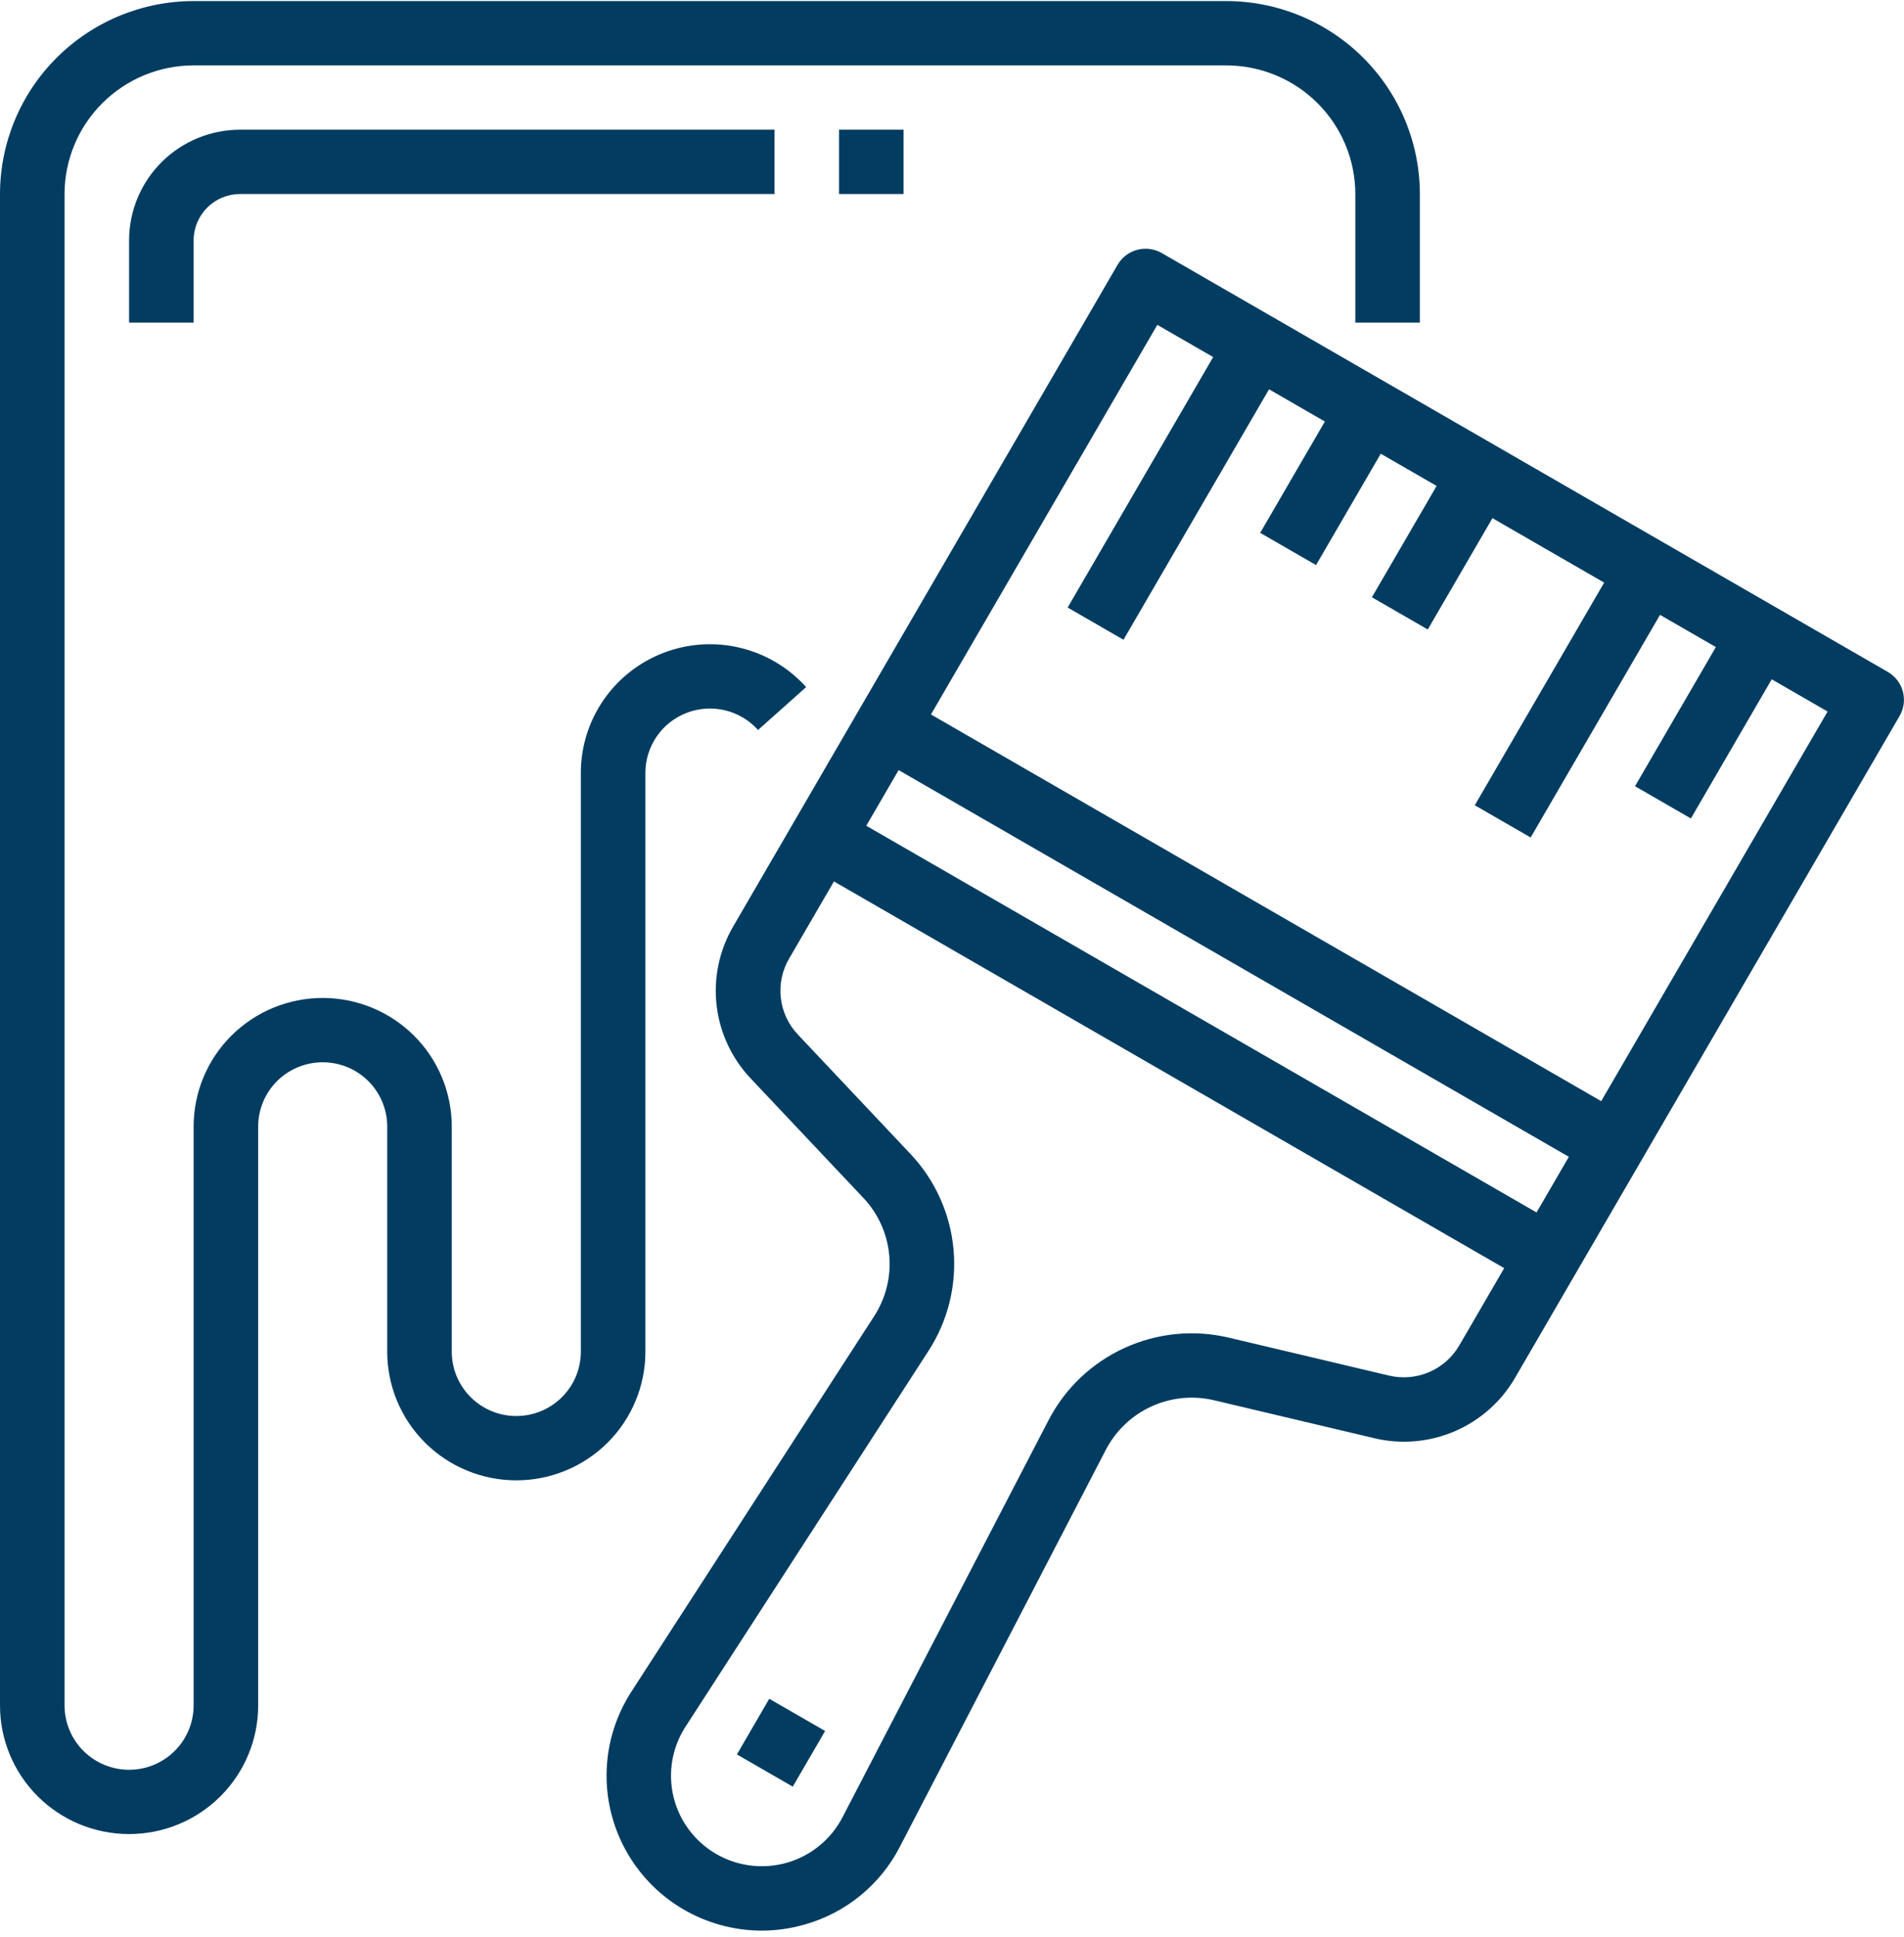 <svg width="59" height="60" viewBox="0 0 59 60" fill="none" xmlns="http://www.w3.org/2000/svg">
<path d="M43.998 9.992V6.009C43.996 4.424 43.364 2.905 42.239 1.785C41.114 0.665 39.589 0.034 37.998 0.033H6C4.409 0.034 2.884 0.665 1.759 1.785C0.634 2.905 0.002 4.424 0 6.009V52.82C0 53.876 0.421 54.889 1.172 55.637C1.922 56.384 2.939 56.803 4 56.803C5.061 56.803 6.078 56.384 6.828 55.637C7.578 54.889 8 53.876 8 52.82V34.892C8 34.364 8.21 33.857 8.585 33.483C8.96 33.11 9.469 32.9 10 32.9C10.53 32.9 11.039 33.11 11.414 33.483C11.789 33.857 11.999 34.364 11.999 34.892V41.864C11.999 42.92 12.421 43.934 13.171 44.681C13.921 45.428 14.938 45.848 15.999 45.848C17.06 45.848 18.078 45.428 18.828 44.681C19.578 43.934 19.999 42.92 19.999 41.864V23.936C19.999 23.533 20.122 23.139 20.352 22.806C20.581 22.474 20.907 22.219 21.286 22.075C21.664 21.931 22.077 21.905 22.471 22C22.865 22.096 23.22 22.308 23.49 22.608L24.98 21.28C24.44 20.679 23.729 20.255 22.942 20.065C22.155 19.874 21.328 19.927 20.572 20.215C19.815 20.503 19.164 21.012 18.704 21.677C18.245 22.342 17.999 23.129 17.999 23.936V41.864C17.999 42.392 17.788 42.899 17.413 43.272C17.038 43.646 16.53 43.856 15.999 43.856C15.469 43.856 14.96 43.646 14.585 43.272C14.21 42.899 13.999 42.392 13.999 41.864V34.892C13.999 33.835 13.578 32.822 12.828 32.075C12.078 31.328 11.06 30.908 10 30.908C8.939 30.908 7.921 31.328 7.171 32.075C6.421 32.822 6 33.835 6 34.892V52.82C6 53.348 5.789 53.855 5.414 54.228C5.039 54.602 4.53 54.812 4 54.812C3.469 54.812 2.961 54.602 2.586 54.228C2.211 53.855 2 53.348 2 52.82V6.009C2.001 4.952 2.423 3.94 3.173 3.193C3.923 2.446 4.939 2.026 6 2.025H37.998C39.059 2.026 40.075 2.446 40.825 3.193C41.575 3.94 41.997 4.952 41.998 6.009V9.992H43.998Z" fill="#023C61"/>
<path d="M58.499 20.811L35.999 7.837C35.769 7.705 35.496 7.669 35.24 7.737C34.984 7.805 34.765 7.971 34.632 8.2L24.612 25.439L22.724 28.686C22.289 29.427 22.107 30.288 22.206 31.14C22.305 31.992 22.679 32.789 23.271 33.411L26.752 37.099C27.211 37.584 27.494 38.209 27.555 38.874C27.616 39.538 27.451 40.204 27.088 40.764L19.561 52.399C19.094 53.123 18.83 53.958 18.799 54.818C18.767 55.678 18.968 56.531 19.381 57.287C19.793 58.043 20.402 58.675 21.144 59.116C21.886 59.557 22.733 59.791 23.597 59.794C24.058 59.794 24.516 59.728 24.958 59.598C25.584 59.419 26.167 59.113 26.67 58.7C27.173 58.287 27.586 57.776 27.883 57.199L34.266 44.904C34.573 44.311 35.071 43.837 35.68 43.559C36.288 43.281 36.973 43.214 37.625 43.369L42.568 44.539C43.405 44.742 44.285 44.668 45.077 44.329C45.867 43.99 46.527 43.404 46.955 42.66L48.842 39.414L48.843 39.412L58.864 22.173C58.93 22.06 58.972 21.935 58.99 21.805C59.007 21.675 58.998 21.543 58.965 21.417C58.931 21.29 58.872 21.172 58.792 21.068C58.712 20.964 58.612 20.877 58.499 20.811ZM27.846 23.851L48.615 35.828L47.613 37.551L26.844 25.575L27.846 23.851ZM45.224 41.661C45.01 42.034 44.68 42.327 44.285 42.496C43.889 42.666 43.449 42.703 43.031 42.601L38.087 41.431C37.001 41.172 35.86 41.284 34.845 41.748C33.831 42.211 33.001 43 32.49 43.989L26.107 56.283C25.932 56.62 25.69 56.919 25.396 57.16C25.102 57.401 24.762 57.58 24.397 57.687C24.031 57.793 23.648 57.825 23.27 57.779C22.891 57.734 22.526 57.612 22.197 57.422C21.867 57.232 21.58 56.977 21.352 56.673C21.124 56.37 20.961 56.023 20.871 55.654C20.782 55.285 20.769 54.902 20.832 54.528C20.896 54.154 21.035 53.797 21.242 53.478L28.769 41.843C29.375 40.909 29.649 39.8 29.547 38.693C29.446 37.585 28.975 36.544 28.209 35.735L24.729 32.047C24.432 31.736 24.245 31.337 24.196 30.911C24.146 30.485 24.237 30.055 24.455 29.685L25.842 27.299L46.611 39.276L45.224 41.661ZM49.617 34.104L28.848 22.128L35.862 10.061L37.593 11.059L33.084 18.816L34.814 19.814L39.324 12.057L41.054 13.055L39.05 16.503L40.781 17.501L42.786 14.052L44.517 15.05L42.512 18.498L44.243 19.496L46.247 16.048L49.709 18.044L45.7 24.94L47.431 25.938L51.44 19.043L53.17 20.041L50.665 24.35L52.396 25.349L54.901 21.039L56.632 22.037L49.617 34.104Z" fill="#023C61"/>
<path d="M23.837 52.613L22.835 54.337L24.566 55.335L25.568 53.611L23.837 52.613Z" fill="#023C61"/>
<path d="M4 7.442V9.992H6V7.442C6 7.062 6.152 6.698 6.422 6.429C6.692 6.16 7.058 6.009 7.439 6.009H23.999V4.017H7.439C6.527 4.018 5.653 4.379 5.008 5.021C4.364 5.663 4.001 6.534 4 7.442Z" fill="#023C61"/>
<path d="M27.999 4.017H25.999V6.009H27.999V4.017Z" fill="#023C61"/>
</svg>

